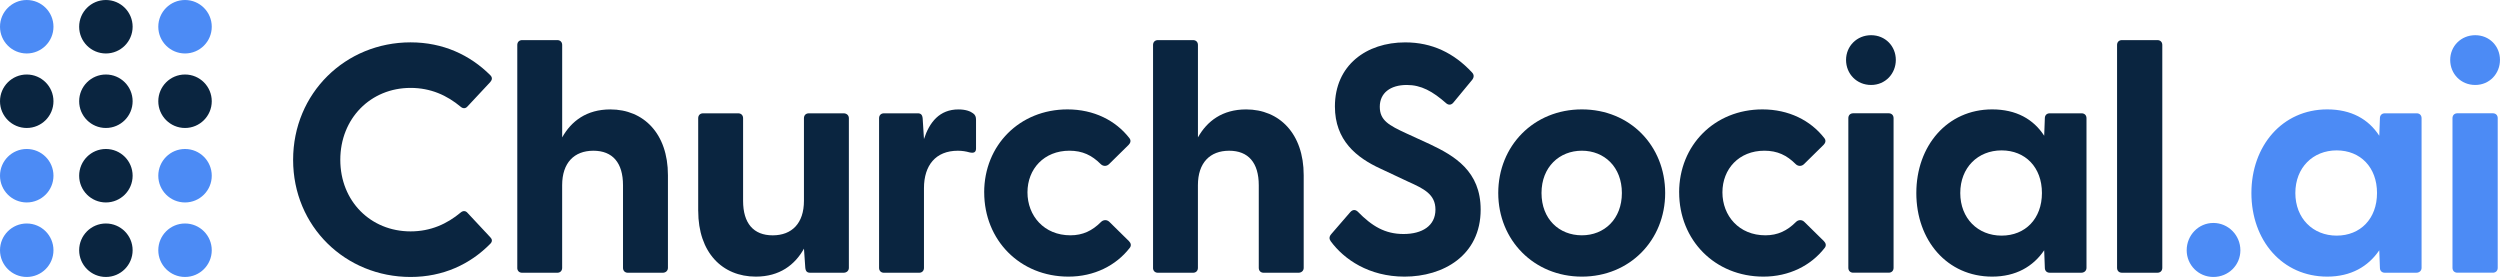 <?xml version="1.0" encoding="UTF-8"?>
<svg id="Layer_1" data-name="Layer 1" xmlns="http://www.w3.org/2000/svg" viewBox="0 0 886.5 98.21">
  <defs>
    <style>
      .cls-1 {
        fill: #4c8bf5;
      }

      .cls-1, .cls-2 {
        stroke-width: 0px;
      }

      .cls-2 {
        fill: #0a2540;
      }
    </style>
  </defs>
  <g>
    <circle class="cls-1" cx="9.48" cy="9.48" r="9.48"/>
    <circle class="cls-1" cx="9.48" cy="62.31" r="9.48"/>
    <circle class="cls-1" cx="9.48" cy="88.73" r="9.48"/>
    <circle class="cls-1" cx="65.61" cy="9.48" r="9.48"/>
    <g>
      <circle class="cls-2" cx="9.48" cy="35.9" r="9.48"/>
      <circle class="cls-2" cx="37.55" cy="9.48" r="9.48"/>
      <circle class="cls-2" cx="37.55" cy="35.9" r="9.48"/>
      <circle class="cls-2" cx="37.55" cy="62.31" r="9.48"/>
      <circle class="cls-2" cx="37.55" cy="88.73" r="9.48"/>
      <circle class="cls-2" cx="65.61" cy="35.9" r="9.48"/>
    </g>
    <circle class="cls-1" cx="65.61" cy="62.31" r="9.48"/>
    <circle class="cls-1" cx="65.61" cy="88.73" r="9.48"/>
  </g>
  <g>
    <path class="cls-2" d="m103.94,56.67c0-23.65,18.58-41.65,41.65-41.65,11.54,0,21.11,4.5,28.27,11.65.81.81.69,1.61,0,2.42l-8.08,8.65c-.69.81-1.62.81-2.42.12-4.85-4.04-10.61-6.69-17.77-6.69-14.19,0-24.92,10.85-24.92,25.5s10.73,25.38,24.92,25.38c7.15,0,12.92-2.65,17.77-6.69.81-.69,1.73-.69,2.42.12l8.08,8.65c.69.69.81,1.5,0,2.31-7.15,7.27-16.73,11.77-28.27,11.77-23.08,0-41.65-17.88-41.65-41.53Z"/>
    <path class="cls-2" d="m183.43,94.98V15.95c0-1.04.69-1.73,1.73-1.73h12.46c1.04,0,1.73.69,1.73,1.73v32.77c3.23-5.77,8.65-9.92,17.08-9.92,11.77,0,20.42,8.54,20.42,23.31v32.88c0,1.04-.81,1.73-1.85,1.73h-12.35c-1.04,0-1.73-.69-1.73-1.73v-29.31c0-7.96-3.69-12.23-10.5-12.23s-11.08,4.27-11.08,12.23v29.31c0,1.04-.69,1.73-1.73,1.73h-12.46c-1.04,0-1.73-.69-1.73-1.73Z"/>
    <path class="cls-2" d="m247.58,74.79v-32.88c0-1.04.69-1.73,1.73-1.73h12.46c1.04,0,1.73.69,1.73,1.73v29.31c0,7.96,3.69,12.23,10.5,12.23s11.08-4.27,11.08-12.23v-29.31c0-1.04.69-1.73,1.73-1.73h12.35c1.04,0,1.85.69,1.85,1.73v53.07c0,1.04-.81,1.73-1.85,1.73h-11.88c-1.04,0-1.62-.46-1.73-1.85l-.46-6.69c-3.23,5.77-8.65,9.92-17.08,9.92-11.88,0-20.42-8.54-20.42-23.31Z"/>
    <path class="cls-2" d="m311.72,94.98v-53.07c0-1.04.69-1.73,1.73-1.73h12c1.04,0,1.62.46,1.73,1.85l.46,7.27c1.96-6,5.54-10.5,12.23-10.5,2.65,0,4.27.69,5.19,1.39.81.58,1.04,1.27,1.04,2.31v10.15c0,1.38-.81,1.73-2.31,1.38-1.27-.35-2.54-.58-4.15-.58-7.85,0-12,5.19-12,13.27v28.27c0,1.04-.69,1.73-1.73,1.73h-12.46c-1.04,0-1.73-.69-1.73-1.73Z"/>
    <path class="cls-2" d="m348.99,68.21c0-16.73,12.58-29.42,29.54-29.42,9.35,0,17.08,3.92,21.92,10.15.69.81.46,1.73-.23,2.42l-6.92,6.81c-.92.92-2.19.81-3,0-3.12-3.12-6.46-4.73-11.08-4.73-9,0-14.88,6.46-14.88,14.77s5.88,15.23,15.23,15.23c4.38,0,7.73-1.61,10.85-4.73.81-.81,2.08-.92,3,0l6.92,6.81c.69.69.92,1.61.23,2.42-4.85,6.23-12.58,10.15-21.69,10.15-17.19,0-29.88-12.92-29.88-29.88Z"/>
    <path class="cls-2" d="m408.87,94.98V15.95c0-1.04.69-1.73,1.73-1.73h12.46c1.04,0,1.73.69,1.73,1.73v32.77c3.23-5.77,8.65-9.92,17.08-9.92,11.77,0,20.42,8.54,20.42,23.31v32.88c0,1.04-.81,1.73-1.85,1.73h-12.35c-1.04,0-1.73-.69-1.73-1.73v-29.31c0-7.96-3.69-12.23-10.5-12.23s-11.08,4.27-11.08,12.23v29.31c0,1.04-.69,1.73-1.73,1.73h-12.46c-1.04,0-1.73-.69-1.73-1.73Z"/>
    <path class="cls-2" d="m471.86,85.52c-.58-.81-.58-1.61.23-2.54l6.69-7.73c.81-.92,1.73-1.04,2.65-.23,5.08,5.19,9.69,7.96,16.27,7.96s11.31-2.88,11.31-8.65c0-5.42-4.04-7.38-9.69-9.92l-9.81-4.61c-8.54-3.92-16.15-10.04-16.15-22.04,0-14.65,11.19-22.73,24.92-22.73,9.58,0,17.31,3.81,23.65,10.61.81.81.81,1.73.12,2.65l-6.58,7.96c-.69.92-1.62,1.15-2.54.46-4.96-4.38-9-6.58-14.08-6.58-5.88,0-9.58,2.88-9.58,7.73s3.23,6.58,9.46,9.46l8.31,3.81c8.77,4.15,18,9.58,18,23.19,0,16.27-13.27,23.77-27,23.77-12.58,0-21.46-6.11-26.19-12.58Z"/>
    <path class="cls-2" d="m531.28,68.44c0-16.73,12.58-29.65,29.65-29.65s29.54,12.92,29.54,29.65-12.58,29.65-29.54,29.65-29.65-12.92-29.65-29.65Zm29.65,15c7.96,0,14.19-5.77,14.19-15s-6.23-15-14.19-15-14.31,5.77-14.31,15,6.23,15,14.31,15Z"/>
    <path class="cls-2" d="m595.42,68.21c0-16.73,12.58-29.42,29.54-29.42,9.35,0,17.08,3.92,21.92,10.15.69.81.46,1.73-.23,2.42l-6.92,6.81c-.92.92-2.19.81-3,0-3.12-3.12-6.46-4.73-11.08-4.73-9,0-14.88,6.46-14.88,14.77s5.88,15.23,15.23,15.23c4.38,0,7.73-1.61,10.85-4.73.81-.81,2.08-.92,3,0l6.92,6.81c.69.69.92,1.61.23,2.42-4.85,6.23-12.58,10.15-21.69,10.15-17.19,0-29.88-12.92-29.88-29.88Z"/>
    <path class="cls-2" d="m654.61,21.25c0-4.85,3.81-8.77,8.88-8.77s8.77,3.92,8.77,8.77-3.69,8.88-8.77,8.88-8.88-3.92-8.88-8.88Zm.81,20.65c0-1.04.69-1.73,1.73-1.73h12.58c1.04,0,1.73.69,1.73,1.73v53.07c0,1.04-.69,1.73-1.73,1.73h-12.58c-1.04,0-1.73-.69-1.73-1.73v-53.07Z"/>
    <path class="cls-2" d="m679.53,68.44c0-16.73,10.96-29.65,26.88-29.65,8.54,0,14.65,3.46,18.46,9.35l.23-6.23c0-1.04.69-1.73,1.73-1.73h11.31c1.04,0,1.73.69,1.73,1.73v53.07c0,1.04-.81,1.73-1.85,1.73h-11.19c-1.04,0-1.73-.69-1.73-1.73l-.23-6.23c-3.92,5.77-10.04,9.34-18.46,9.34-15.92,0-26.88-12.81-26.88-29.65Zm30.23,15.11c8.42,0,14.31-6,14.31-15.11s-5.88-15.11-14.31-15.11-14.65,6.12-14.65,15.11,6.23,15.11,14.65,15.11Z"/>
    <path class="cls-2" d="m750.71,94.98V15.95c0-1.04.69-1.73,1.73-1.73h12.58c1.04,0,1.73.69,1.73,1.73v79.03c0,1.04-.69,1.73-1.73,1.73h-12.58c-1.04,0-1.73-.69-1.73-1.73Z"/>
    <path class="cls-1" d="m775.4,88.75c0-5.31,4.15-9.69,9.46-9.69s9.58,4.38,9.58,9.69-4.27,9.46-9.58,9.46-9.46-4.27-9.46-9.46Z"/>
    <path class="cls-1" d="m798.35,68.44c0-16.73,10.96-29.65,26.88-29.65,8.54,0,14.65,3.46,18.46,9.35l.23-6.23c0-1.04.69-1.73,1.73-1.73h11.31c1.04,0,1.73.69,1.73,1.73v53.07c0,1.04-.81,1.73-1.85,1.73h-11.19c-1.04,0-1.73-.69-1.73-1.73l-.23-6.23c-3.92,5.77-10.04,9.34-18.46,9.34-15.92,0-26.88-12.81-26.88-29.65Zm30.23,15.11c8.42,0,14.31-6,14.31-15.11s-5.88-15.11-14.31-15.11-14.65,6.12-14.65,15.11,6.23,15.11,14.65,15.11Z"/>
    <path class="cls-1" d="m868.84,21.25c0-4.85,3.81-8.77,8.88-8.77s8.77,3.92,8.77,8.77-3.69,8.88-8.77,8.88-8.88-3.92-8.88-8.88Zm.81,20.65c0-1.04.69-1.73,1.73-1.73h12.58c1.04,0,1.73.69,1.73,1.73v53.07c0,1.04-.69,1.73-1.73,1.73h-12.58c-1.04,0-1.73-.69-1.73-1.73v-53.07Z"/>
  </g>
</svg>